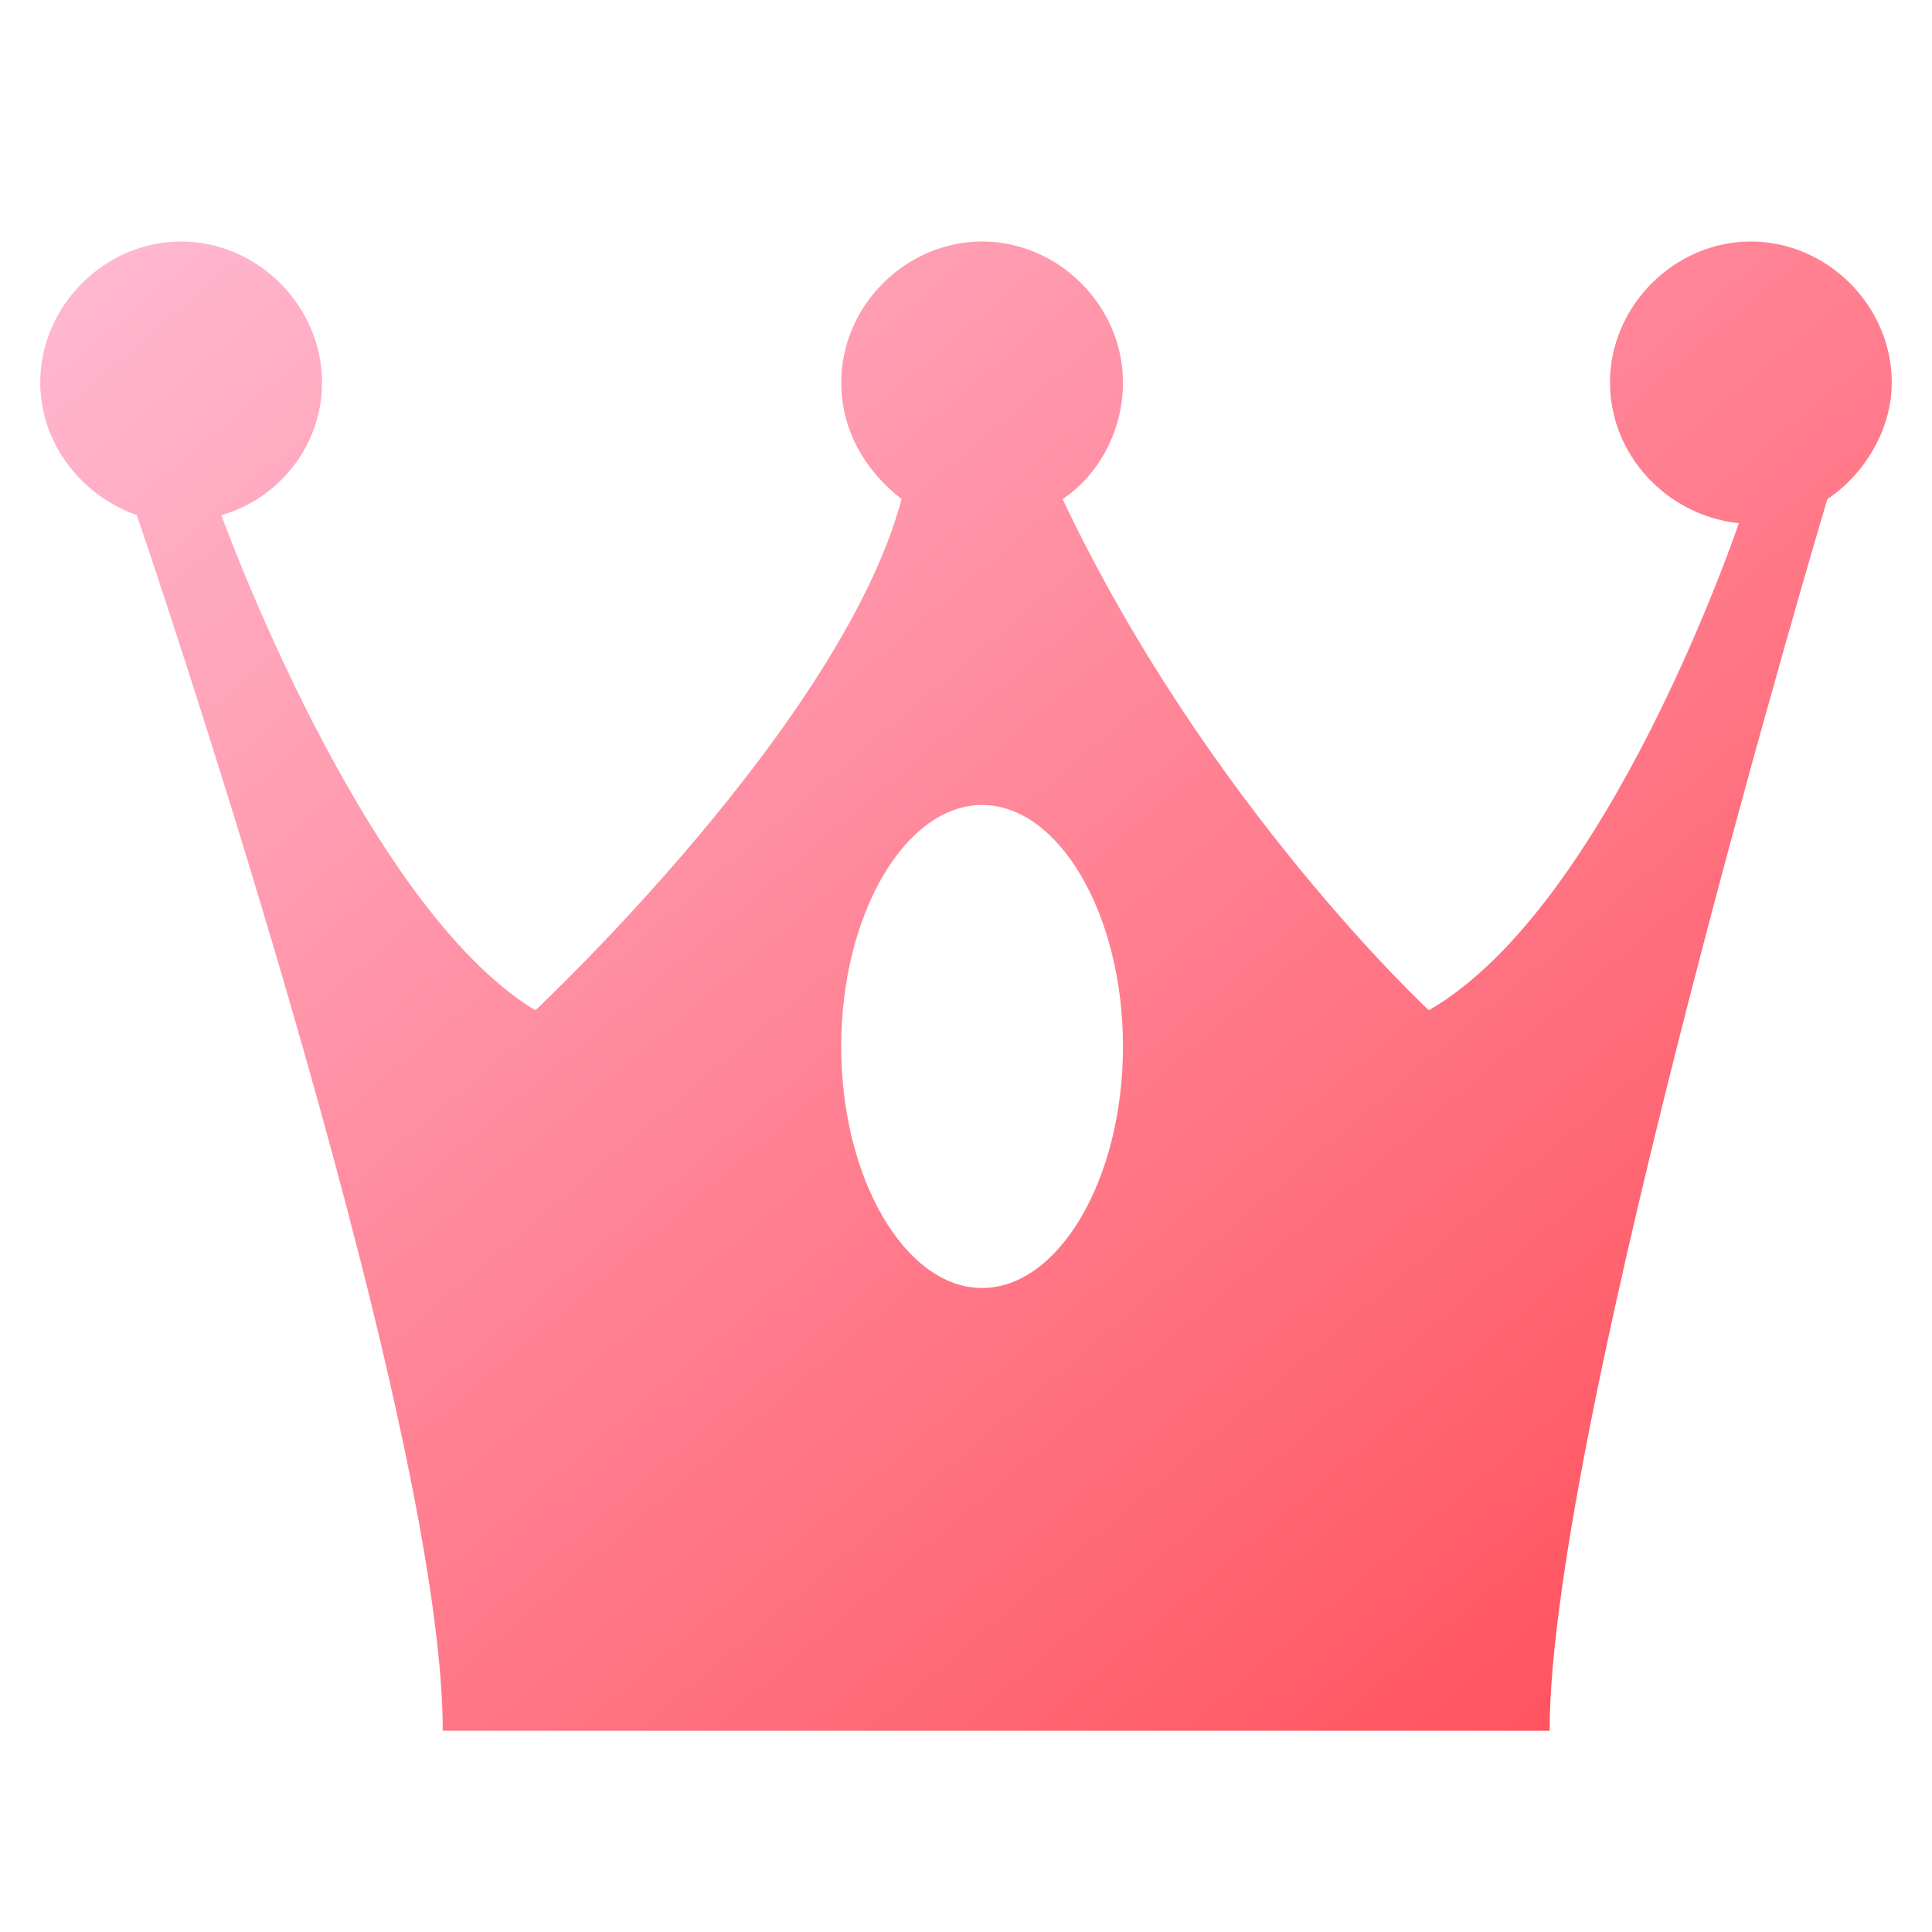 <svg width="24" height="24" viewBox="0 0 24 24" fill="none" xmlns="http://www.w3.org/2000/svg">
<path d="M23.5 4.75C23.5 3.8 22.7 3 21.75 3C20.8 3 20 3.8 20 4.75C20 5.65 20.7 6.4 21.6 6.5C21.6 6.5 20 11.25 17.75 12.55C17.75 12.55 15 10 13.2 6.2C13.65 5.9 13.95 5.35 13.95 4.75C13.95 3.8 13.15 3 12.2 3C11.25 3 10.45 3.8 10.45 4.75C10.45 5.35 10.75 5.85 11.2 6.2C10.45 9 6.65 12.55 6.65 12.55C4.5 11.25 2.75 6.4 2.75 6.4C3.45 6.2 4 5.55 4 4.75C4 3.8 3.2 3 2.25 3C1.3 3 0.5 3.8 0.5 4.75C0.5 5.5 1 6.15 1.7 6.4C1.7 6.4 5.5 17.5 5.5 21.5H19.25C19.25 17.75 22.7 6.2 22.7 6.2C23.15 5.9 23.5 5.35 23.5 4.75ZM12.2 16C11.25 16 10.45 14.65 10.45 13C10.45 11.35 11.25 10 12.2 10C13.15 10 13.95 11.35 13.95 13C13.95 14.65 13.15 16 12.2 16Z" fill="url(#paint0_linear_14877_54179)"/>
<defs>
<linearGradient id="paint0_linear_14877_54179" x1="21.298" y1="22.821" x2="2.792" y2="1.052" gradientUnits="userSpaceOnUse">
<stop stop-color="#FF4B55"/>
<stop offset="1" stop-color="#FFBAD3"/>
</linearGradient>
</defs>
</svg>
